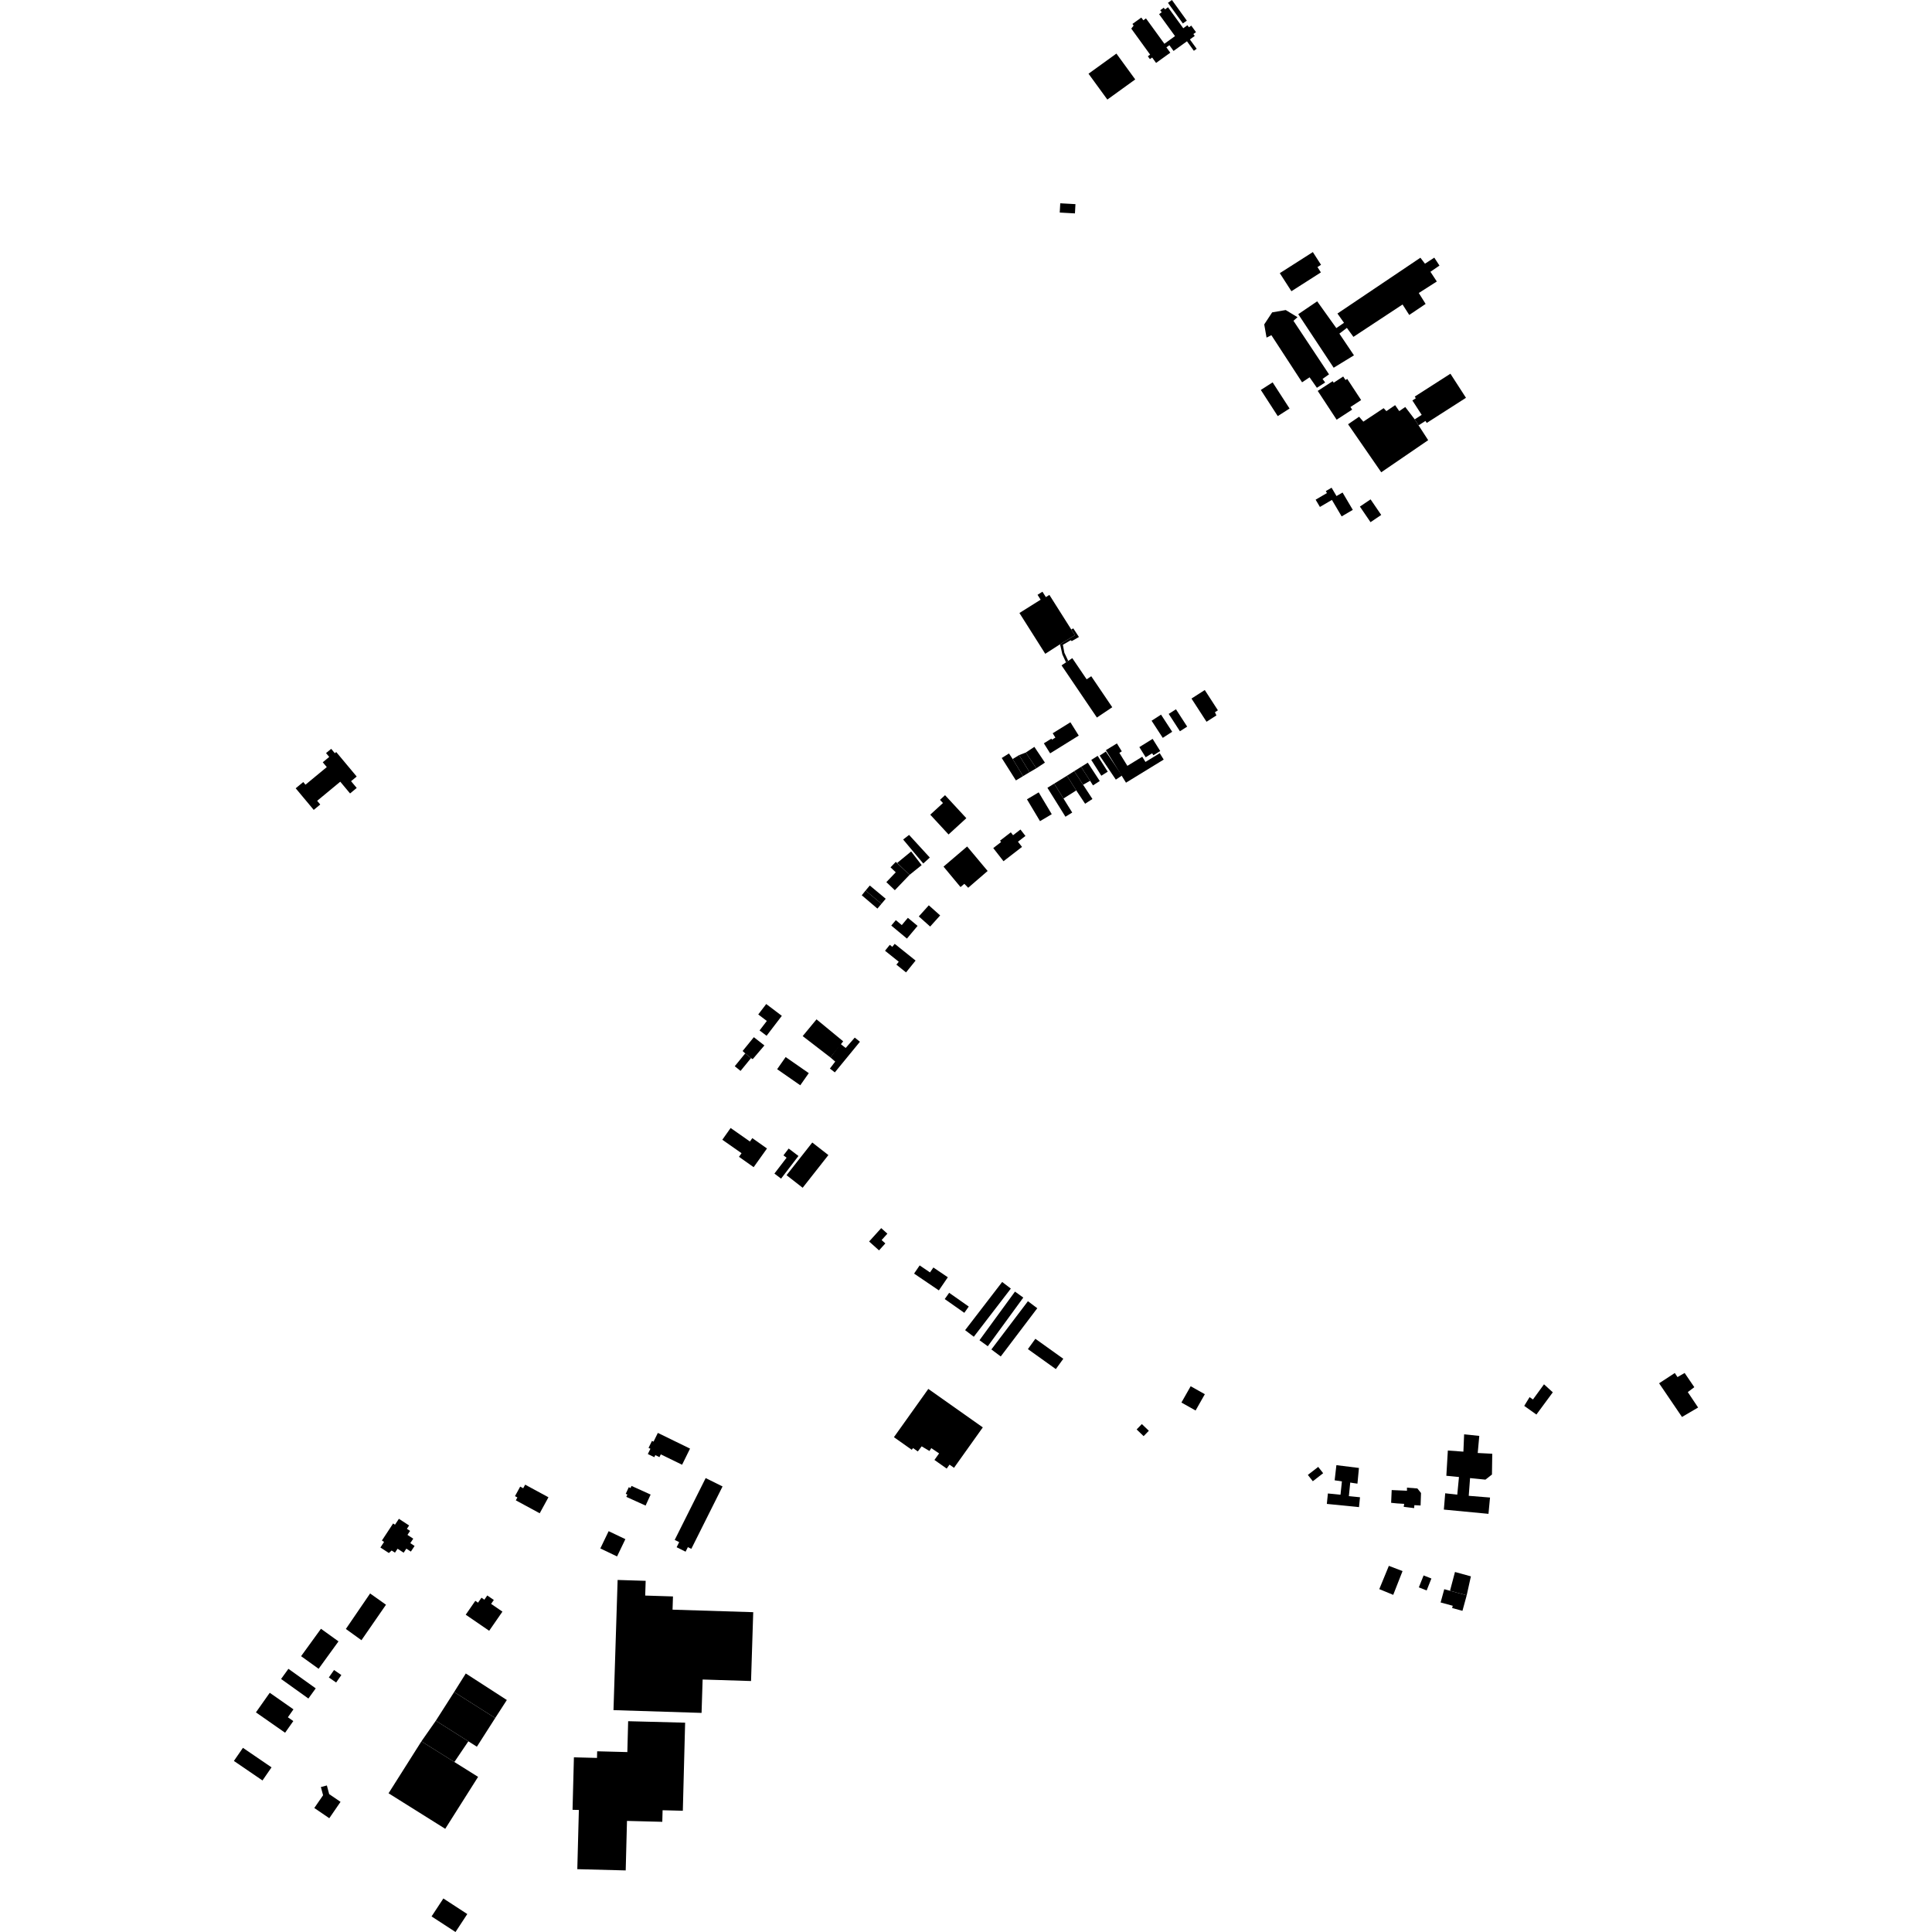 <?xml version="1.0" encoding="utf-8" standalone="no"?>
<!DOCTYPE svg PUBLIC "-//W3C//DTD SVG 1.1//EN"
  "http://www.w3.org/Graphics/SVG/1.1/DTD/svg11.dtd">
<!-- Created with matplotlib (https://matplotlib.org/) -->
<svg height="288pt" version="1.1" viewBox="0 0 288 288" width="288pt" xmlns="http://www.w3.org/2000/svg" xmlns:xlink="http://www.w3.org/1999/xlink">
 <defs>
  <style type="text/css">
*{stroke-linecap:butt;stroke-linejoin:round;}
  </style>
 </defs>
 <g id="figure_1">
  <g id="patch_1">
   <path d="M 0 288 
L 288 288 
L 288 0 
L 0 0 
z
" style="fill:none;opacity:0;"/>
  </g>
  <g id="axes_1">
   <g id="PatchCollection_1">
    <path clip-path="url(#p7eda0293f0)" d="M 215.828 216.226 
L 218.146 216.395 
L 218.254 213.814 
L 220.514 214.046 
L 220.282 216.596 
L 222.448 216.707 
L 222.404 219.805 
L 221.431 220.567 
L 215.604 219.991 
L 215.828 216.226 
"/>
    <path clip-path="url(#p7eda0293f0)" d="M 215.233 225.031 
L 215.434 222.602 
L 217.233 222.805 
L 217.523 219.798 
L 219.171 219.912 
L 218.943 222.979 
L 222.116 223.236 
L 221.885 225.666 
L 215.233 225.031 
"/>
    <path clip-path="url(#p7eda0293f0)" d="M 211.764 224.423 
L 211.829 222.561 
L 211.288 221.882 
L 209.733 221.761 
L 209.735 222.221 
L 207.457 222.122 
L 207.374 224.021 
L 208.246 224.109 
L 209.32 224.177 
L 209.248 224.619 
L 209.822 224.69 
L 210.804 224.814 
L 210.839 224.373 
L 211.764 224.423 
"/>
    <path clip-path="url(#p7eda0293f0)" d="M 199.213 218.408 
L 198.955 220.668 
L 202.352 221.166 
L 202.576 218.826 
L 199.213 218.408 
"/>
    <path clip-path="url(#p7eda0293f0)" d="M 200.068 220.529 
L 201.31 220.689 
L 201.074 223.029 
L 202.733 223.194 
L 202.585 224.663 
L 197.79 224.185 
L 197.947 222.629 
L 199.826 222.817 
L 200.068 220.529 
"/>
    <path clip-path="url(#p7eda0293f0)" d="M 194.96 219.863 
L 195.698 220.805 
L 197.24 219.609 
L 196.503 218.667 
L 194.96 219.863 
"/>
    <path clip-path="url(#p7eda0293f0)" d="M 207.034 233.418 
L 209.074 234.2 
L 207.685 237.744 
L 205.608 236.889 
L 207.034 233.418 
"/>
    <path clip-path="url(#p7eda0293f0)" d="M 215.293 236.9 
L 216.149 237.132 
L 218.639 237.81 
L 218.005 240.123 
L 216.466 239.705 
L 216.558 239.368 
L 214.751 238.877 
L 215.293 236.9 
"/>
    <path clip-path="url(#p7eda0293f0)" d="M 216.892 234.333 
L 219.264 234.984 
L 218.639 237.81 
L 216.149 237.132 
L 216.892 234.333 
"/>
    <path clip-path="url(#p7eda0293f0)" d="M 212.213 234.847 
L 213.377 235.306 
L 212.669 237.083 
L 211.505 236.626 
L 212.213 234.847 
"/>
    <path clip-path="url(#p7eda0293f0)" d="M 247.32 206.204 
L 247.981 205.772 
L 249.661 204.674 
L 250.061 205.279 
L 251.125 204.666 
L 252.569 206.784 
L 251.596 207.517 
L 253.134 209.816 
L 250.732 211.225 
L 250.376 210.702 
L 248.467 207.892 
L 247.32 206.204 
"/>
    <path clip-path="url(#p7eda0293f0)" d="M 230.162 206.357 
L 231.473 207.551 
L 229.029 210.864 
L 227.214 209.573 
L 228.011 208.269 
L 228.516 208.617 
L 230.162 206.357 
"/>
    <path clip-path="url(#p7eda0293f0)" d="M 133.738 128.638 
L 135.824 126.927 
L 137.389 128.963 
L 135.58 130.417 
L 133.738 128.638 
"/>
    <path clip-path="url(#p7eda0293f0)" d="M 134.63 125.145 
L 135.515 124.459 
L 138.605 127.834 
L 137.628 128.722 
L 134.63 125.145 
"/>
    <path clip-path="url(#p7eda0293f0)" d="M 131.929 141.724 
L 132.639 140.847 
L 133.011 141.144 
L 133.373 140.697 
L 136.486 143.191 
L 135.062 144.953 
L 133.624 143.801 
L 133.977 143.365 
L 131.929 141.724 
"/>
    <path clip-path="url(#p7eda0293f0)" d="M 132.86 137.972 
L 133.54 137.163 
L 134.427 137.901 
L 135.336 136.818 
L 136.783 138.02 
L 135.195 139.912 
L 132.86 137.972 
"/>
    <path clip-path="url(#p7eda0293f0)" d="M 136.965 136.61 
L 138.456 134.953 
L 140.148 136.462 
L 138.658 138.119 
L 136.965 136.61 
"/>
    <path clip-path="url(#p7eda0293f0)" d="M 140.649 129.187 
L 144.169 126.184 
L 147.225 129.834 
L 144.33 132.337 
L 143.753 131.751 
L 143.182 132.232 
L 140.649 129.187 
"/>
    <path clip-path="url(#p7eda0293f0)" d="M 140.877 118.536 
L 144.049 121.966 
L 141.399 124.394 
L 138.671 121.443 
L 140.565 119.708 
L 140.12 119.229 
L 140.877 118.536 
"/>
    <path clip-path="url(#p7eda0293f0)" d="M 149.326 112.994 
L 151.44 116.336 
L 152.511 115.693 
L 150.954 113.145 
L 150.405 112.318 
L 149.326 112.994 
"/>
    <path clip-path="url(#p7eda0293f0)" d="M 154.191 111.333 
L 155.764 113.68 
L 154.485 114.528 
L 152.914 112.18 
L 154.191 111.333 
"/>
    <path clip-path="url(#p7eda0293f0)" d="M 155.606 110.805 
L 156.542 112.3 
L 160.807 109.655 
L 159.564 107.669 
L 156.922 109.307 
L 157.323 109.948 
L 156.82 110.261 
L 156.727 110.11 
L 155.606 110.805 
"/>
    <path clip-path="url(#p7eda0293f0)" d="M 153.087 119.153 
L 154.837 118.115 
L 156.783 121.371 
L 155.033 122.408 
L 153.087 119.153 
"/>
    <path clip-path="url(#p7eda0293f0)" d="M 162.672 113.279 
L 163.628 112.675 
L 165.129 115.033 
L 164.172 115.635 
L 162.672 113.279 
"/>
    <path clip-path="url(#p7eda0293f0)" d="M 163.927 112.639 
L 164.846 112.026 
L 167.254 115.604 
L 166.335 116.217 
L 163.927 112.639 
"/>
    <path clip-path="url(#p7eda0293f0)" d="M 164.853 111.827 
L 166.495 110.821 
L 167.225 112.001 
L 166.86 112.225 
L 168.058 114.163 
L 170.273 112.805 
L 170.754 113.581 
L 172.882 112.277 
L 173.471 113.229 
L 167.849 116.673 
L 164.853 111.827 
"/>
    <path clip-path="url(#p7eda0293f0)" d="M 169.839 111.371 
L 171.821 110.142 
L 172.954 111.953 
L 171.932 112.586 
L 171.747 112.292 
L 170.787 112.886 
L 169.839 111.371 
"/>
    <path clip-path="url(#p7eda0293f0)" d="M 171.666 107.438 
L 173.074 106.53 
L 174.736 109.083 
L 173.33 109.992 
L 171.666 107.438 
"/>
    <path clip-path="url(#p7eda0293f0)" d="M 174.218 106.421 
L 175.299 105.73 
L 176.97 108.316 
L 175.89 109.007 
L 174.218 106.421 
"/>
    <path clip-path="url(#p7eda0293f0)" d="M 177.614 104.133 
L 179.594 102.863 
L 181.551 105.884 
L 181.107 106.171 
L 181.33 106.644 
L 179.854 107.592 
L 177.614 104.133 
"/>
    <path clip-path="url(#p7eda0293f0)" d="M 158.242 99.185 
L 158.908 98.738 
L 159.237 98.517 
L 159.845 98.107 
L 161.987 101.266 
L 162.671 100.806 
L 165.801 105.426 
L 163.512 106.963 
L 158.242 99.185 
"/>
    <path clip-path="url(#p7eda0293f0)" d="M 151.965 91.379 
L 155.126 89.395 
L 154.664 88.666 
L 155.397 88.206 
L 155.906 89.009 
L 156.43 88.681 
L 159.692 93.836 
L 160.234 94.69 
L 157.996 96.054 
L 155.815 97.461 
L 151.965 91.379 
"/>
    <path clip-path="url(#p7eda0293f0)" d="M 157.996 96.054 
L 160.234 94.69 
L 159.692 93.836 
L 159.994 93.67 
L 160.835 94.955 
L 159.765 95.57 
L 159.611 95.436 
L 158.439 96.12 
L 158.666 97.306 
L 159.237 98.517 
L 158.908 98.738 
L 158.362 97.544 
L 158.083 96.292 
L 157.996 96.054 
"/>
    <path clip-path="url(#p7eda0293f0)" d="M 148.063 126.422 
L 149.229 125.521 
L 149.071 125.318 
L 150.681 124.075 
L 151.017 124.505 
L 152.117 123.655 
L 152.862 124.612 
L 151.746 125.473 
L 152.35 126.247 
L 149.59 128.38 
L 148.063 126.422 
"/>
    <path clip-path="url(#p7eda0293f0)" d="M 119.654 154.449 
L 121.718 151.953 
L 125.692 155.228 
L 123.796 157.64 
L 119.654 154.449 
"/>
    <path clip-path="url(#p7eda0293f0)" d="M 125.275 155.599 
L 126.064 156.221 
L 127.418 154.672 
L 128.187 155.294 
L 124.446 159.859 
L 123.71 159.286 
L 124.505 158.248 
L 123.796 157.64 
L 125.275 155.599 
"/>
    <path clip-path="url(#p7eda0293f0)" d="M 114.221 149.668 
L 113.032 151.223 
L 114.311 152.192 
L 113.228 153.609 
L 114.273 154.401 
L 116.546 151.429 
L 114.221 149.668 
"/>
    <path clip-path="url(#p7eda0293f0)" d="M 112.374 154.612 
L 113.948 155.843 
L 112.204 157.886 
L 111.954 157.728 
L 111.089 157.029 
L 110.699 156.673 
L 112.374 154.612 
"/>
    <path clip-path="url(#p7eda0293f0)" d="M 109.529 158.941 
L 111.089 157.029 
L 111.954 157.728 
L 110.393 159.639 
L 109.529 158.941 
"/>
    <path clip-path="url(#p7eda0293f0)" d="M 117.115 157.574 
L 120.564 159.971 
L 119.295 161.78 
L 115.847 159.384 
L 117.115 157.574 
"/>
    <path clip-path="url(#p7eda0293f0)" d="M 112.147 169.659 
L 110.159 172.445 
L 112.345 173.989 
L 114.333 171.203 
L 112.147 169.659 
"/>
    <path clip-path="url(#p7eda0293f0)" d="M 108.914 168.148 
L 111.926 170.258 
L 110.689 172.01 
L 107.675 169.899 
L 108.914 168.148 
"/>
    <path clip-path="url(#p7eda0293f0)" d="M 121.084 170.313 
L 123.486 172.185 
L 119.652 177.058 
L 117.25 175.186 
L 121.084 170.313 
"/>
    <path clip-path="url(#p7eda0293f0)" d="M 117.566 171.21 
L 119.024 172.32 
L 116.433 175.697 
L 115.441 174.943 
L 117.254 172.578 
L 116.789 172.224 
L 117.566 171.21 
"/>
    <path clip-path="url(#p7eda0293f0)" d="M 200.955 63.243 
L 202.598 62.119 
L 203.231 62.853 
L 206.256 60.846 
L 206.665 61.287 
L 207.97 60.394 
L 208.584 61.283 
L 209.48 60.669 
L 210.887 62.512 
L 211.464 63.403 
L 212.896 65.616 
L 205.9 70.402 
L 200.955 63.243 
"/>
    <path clip-path="url(#p7eda0293f0)" d="M 210.894 59.116 
L 216.211 55.71 
L 218.531 59.3 
L 212.68 63.046 
L 212.488 62.748 
L 211.464 63.403 
L 210.887 62.512 
L 211.929 61.844 
L 210.541 59.696 
L 211.057 59.366 
L 210.894 59.116 
"/>
    <path clip-path="url(#p7eda0293f0)" d="M 196.432 58.272 
L 198.661 56.822 
L 198.81 57.049 
L 200.229 56.125 
L 200.572 56.65 
L 200.829 56.482 
L 202.901 59.637 
L 201.309 60.674 
L 201.562 61.059 
L 199.25 62.563 
L 196.432 58.272 
"/>
    <path clip-path="url(#p7eda0293f0)" d="M 187.948 58.128 
L 189.709 56.999 
L 192.232 60.898 
L 190.472 62.028 
L 187.948 58.128 
"/>
    <path clip-path="url(#p7eda0293f0)" d="M 188.804 50.327 
L 188.456 48.36 
L 189.639 46.564 
L 191.66 46.218 
L 193.419 47.284 
L 192.815 47.822 
L 198.116 55.805 
L 197.152 56.483 
L 197.537 57.016 
L 196.306 57.806 
L 195.218 56.245 
L 194.098 56.99 
L 189.521 49.965 
L 188.804 50.327 
"/>
    <path clip-path="url(#p7eda0293f0)" d="M 193.529 46.834 
L 196.351 44.919 
L 199.205 48.909 
L 200.346 48.12 
L 199.372 46.738 
L 211.737 38.418 
L 212.417 39.31 
L 213.806 38.407 
L 214.577 39.589 
L 213.232 40.514 
L 214.183 41.963 
L 211.496 43.678 
L 212.515 45.305 
L 210.074 46.95 
L 209.077 45.391 
L 201.752 50.216 
L 200.778 48.879 
L 199.658 49.734 
L 201.832 52.968 
L 198.808 54.817 
L 193.529 46.834 
"/>
    <path clip-path="url(#p7eda0293f0)" d="M 190.777 40.72 
L 192.509 43.412 
L 196.904 40.606 
L 196.392 39.812 
L 196.924 39.473 
L 195.704 37.577 
L 190.777 40.72 
"/>
    <path clip-path="url(#p7eda0293f0)" d="M 138.382 207.044 
L 146.505 212.779 
L 142.784 218.001 
L 142.212 218.804 
L 141.542 218.333 
L 141.122 218.92 
L 139.296 217.631 
L 139.991 216.656 
L 138.825 215.868 
L 138.555 216.296 
L 137.391 215.604 
L 136.817 216.364 
L 136.103 215.862 
L 135.919 216.119 
L 133.256 214.238 
L 134.379 212.662 
L 138.382 207.044 
"/>
    <path clip-path="url(#p7eda0293f0)" d="M 154.339 199.57 
L 158.504 202.55 
L 157.392 204.089 
L 153.228 201.109 
L 154.339 199.57 
"/>
    <path clip-path="url(#p7eda0293f0)" d="M 143.869 198.283 
L 145.163 199.268 
L 150.684 192.087 
L 149.391 191.102 
L 143.869 198.283 
"/>
    <path clip-path="url(#p7eda0293f0)" d="M 151.303 192.536 
L 152.54 193.429 
L 147.248 200.682 
L 146.011 199.787 
L 151.303 192.536 
"/>
    <path clip-path="url(#p7eda0293f0)" d="M 153.231 193.969 
L 154.625 195.016 
L 149.18 202.205 
L 147.784 201.159 
L 153.231 193.969 
"/>
    <path clip-path="url(#p7eda0293f0)" d="M 141.491 192.716 
L 140.83 193.648 
L 143.749 195.7 
L 144.411 194.768 
L 141.491 192.716 
"/>
    <path clip-path="url(#p7eda0293f0)" d="M 137.093 188.632 
L 138.634 189.677 
L 139.137 188.943 
L 141.29 190.401 
L 139.955 192.356 
L 136.26 189.852 
L 137.093 188.632 
"/>
    <path clip-path="url(#p7eda0293f0)" d="M 50.722 116.527 
L 52.184 118.278 
L 53.175 117.458 
L 52.332 116.451 
L 53.171 115.757 
L 50.121 112.105 
L 49.912 112.278 
L 49.369 111.628 
L 48.603 112.262 
L 49.079 112.832 
L 48.113 113.631 
L 48.712 114.349 
L 45.537 116.974 
L 45.205 116.577 
L 44.078 117.508 
L 46.767 120.73 
L 47.739 119.926 
L 47.28 119.374 
L 50.722 116.527 
"/>
    <path clip-path="url(#p7eda0293f0)" d="M 66.37 272.617 
L 71.268 264.874 
L 67.732 262.659 
L 62.819 259.579 
L 57.921 267.322 
L 66.37 272.617 
"/>
    <path clip-path="url(#p7eda0293f0)" d="M 201.659 76.006 
L 200.133 73.419 
L 199.23 73.946 
L 198.497 72.703 
L 197.635 73.208 
L 197.806 73.499 
L 196.118 74.487 
L 196.757 75.569 
L 198.547 74.52 
L 199.997 76.978 
L 201.659 76.006 
"/>
    <path clip-path="url(#p7eda0293f0)" d="M 204.31 74.439 
L 205.895 76.763 
L 204.303 77.839 
L 202.718 75.515 
L 204.31 74.439 
"/>
    <path clip-path="url(#p7eda0293f0)" d="M 160.316 30.43 
L 160.24 31.811 
L 157.973 31.686 
L 158.051 30.305 
L 160.316 30.43 
"/>
    <path clip-path="url(#p7eda0293f0)" d="M 173.482 1.148 
L 173.666 1.402 
L 174.114 1.08 
L 176.387 4.21 
L 177.011 3.761 
L 177.233 4.067 
L 177.579 3.818 
L 178.286 4.791 
L 177.894 5.072 
L 178.099 5.357 
L 177.374 5.878 
L 178.385 7.269 
L 177.967 7.571 
L 176.939 6.155 
L 174.94 7.595 
L 174.317 6.74 
L 173.874 7.058 
L 174.454 7.856 
L 172.335 9.38 
L 171.749 8.574 
L 171.416 8.814 
L 171.108 8.389 
L 171.448 8.145 
L 168.639 4.268 
L 168.989 3.814 
L 168.81 3.569 
L 170.135 2.617 
L 170.434 3.029 
L 170.829 2.744 
L 173.574 6.524 
L 175.158 5.383 
L 172.782 2.112 
L 173.177 1.827 
L 172.956 1.525 
L 173.482 1.148 
"/>
    <path clip-path="url(#p7eda0293f0)" d="M 166.421 7.988 
L 169.227 11.841 
L 165.071 14.842 
L 162.264 10.989 
L 166.421 7.988 
"/>
    <path clip-path="url(#p7eda0293f0)" d="M 174.697 0 
L 174.106 0.424 
L 176.327 3.497 
L 176.917 3.075 
L 174.697 0 
"/>
    <path clip-path="url(#p7eda0293f0)" d="M 162.156 113.693 
L 163.937 116.425 
L 162.93 117.076 
L 162.498 116.39 
L 161.155 114.317 
L 162.156 113.693 
"/>
    <path clip-path="url(#p7eda0293f0)" d="M 160.132 114.956 
L 161.155 114.317 
L 162.498 116.39 
L 161.457 116.981 
L 160.132 114.956 
"/>
    <path clip-path="url(#p7eda0293f0)" d="M 160.132 114.956 
L 161.457 116.981 
L 162.848 119.105 
L 161.755 119.812 
L 160.437 117.83 
L 159.045 115.641 
L 160.132 114.956 
"/>
    <path clip-path="url(#p7eda0293f0)" d="M 159.045 115.641 
L 157.147 116.812 
L 158.531 119.031 
L 160.437 117.83 
L 159.045 115.641 
"/>
    <path clip-path="url(#p7eda0293f0)" d="M 152.511 115.693 
L 153.473 115.112 
L 151.916 112.562 
L 150.954 113.145 
L 152.511 115.693 
"/>
    <path clip-path="url(#p7eda0293f0)" d="M 154.485 114.528 
L 153.473 115.112 
L 151.916 112.562 
L 152.914 112.18 
L 154.485 114.528 
"/>
    <path clip-path="url(#p7eda0293f0)" d="M 157.147 116.812 
L 156.136 117.436 
L 158.824 121.748 
L 159.834 121.124 
L 157.147 116.812 
"/>
    <path clip-path="url(#p7eda0293f0)" d="M 129.029 132.753 
L 128.462 133.456 
L 130.795 135.443 
L 131.4 134.729 
L 129.029 132.753 
"/>
    <path clip-path="url(#p7eda0293f0)" d="M 129.029 132.753 
L 129.66 132.002 
L 132.032 133.977 
L 131.4 134.729 
L 129.029 132.753 
"/>
    <path clip-path="url(#p7eda0293f0)" d="M 135.58 130.417 
L 133.392 132.701 
L 132.126 131.498 
L 133.529 130.032 
L 132.75 129.293 
L 133.534 128.475 
L 135.58 130.417 
"/>
    <path clip-path="url(#p7eda0293f0)" d="M 131.36 183.075 
L 129.558 185.068 
L 131.035 186.392 
L 131.977 185.353 
L 131.42 184.855 
L 132.282 183.901 
L 131.36 183.075 
"/>
    <path clip-path="url(#p7eda0293f0)" d="M 171.255 213.28 
L 170.212 212.283 
L 169.437 213.085 
L 170.479 214.084 
L 171.255 213.28 
"/>
    <path clip-path="url(#p7eda0293f0)" d="M 177.491 206.644 
L 179.604 207.831 
L 178.224 210.262 
L 176.112 209.074 
L 177.491 206.644 
"/>
    <path clip-path="url(#p7eda0293f0)" d="M 71.771 238.168 
L 71.258 238.909 
L 70.856 238.633 
L 69.425 240.701 
L 72.921 243.097 
L 74.896 240.243 
L 73.21 239.088 
L 73.615 238.504 
L 72.638 237.835 
L 72.203 238.463 
L 71.771 238.168 
"/>
    <path clip-path="url(#p7eda0293f0)" d="M 78.284 221.315 
L 81.757 223.196 
L 80.453 225.581 
L 76.893 223.653 
L 77.126 223.223 
L 76.768 223.029 
L 77.544 221.608 
L 77.991 221.852 
L 78.284 221.315 
"/>
    <path clip-path="url(#p7eda0293f0)" d="M 59.463 226.404 
L 60.987 227.4 
L 60.656 227.9 
L 61.13 228.21 
L 60.74 228.803 
L 61.603 229.369 
L 61.162 230.034 
L 61.803 230.454 
L 61.247 231.293 
L 60.576 230.852 
L 60.171 231.46 
L 59.268 230.866 
L 58.876 231.453 
L 58.385 231.131 
L 57.967 231.504 
L 56.706 230.683 
L 57.253 229.853 
L 56.931 229.642 
L 58.602 227.101 
L 58.882 227.285 
L 59.463 226.404 
"/>
    <path clip-path="url(#p7eda0293f0)" d="M 55.172 237.536 
L 57.539 239.214 
L 53.882 244.503 
L 51.557 242.827 
L 55.172 237.536 
"/>
    <path clip-path="url(#p7eda0293f0)" d="M 49.796 248.944 
L 50.884 249.697 
L 50.109 250.809 
L 49.019 250.054 
L 49.796 248.944 
"/>
    <path clip-path="url(#p7eda0293f0)" d="M 47.846 242.799 
L 50.459 244.678 
L 47.496 248.763 
L 44.883 246.883 
L 47.846 242.799 
"/>
    <path clip-path="url(#p7eda0293f0)" d="M 42.994 248.768 
L 47.065 251.682 
L 45.972 253.196 
L 41.9 250.282 
L 42.994 248.768 
"/>
    <path clip-path="url(#p7eda0293f0)" d="M 40.211 252.339 
L 43.746 254.809 
L 42.913 255.991 
L 43.724 256.558 
L 42.499 258.297 
L 38.151 255.26 
L 40.211 252.339 
"/>
    <path clip-path="url(#p7eda0293f0)" d="M 49.087 271.039 
L 50.763 268.6 
L 49.07 267.446 
L 48.726 266.155 
L 47.834 266.391 
L 48.161 267.615 
L 46.853 269.515 
L 49.087 271.039 
"/>
    <path clip-path="url(#p7eda0293f0)" d="M 69.434 249.463 
L 75.554 253.418 
L 73.82 256.101 
L 67.699 252.229 
L 69.434 249.463 
"/>
    <path clip-path="url(#p7eda0293f0)" d="M 67.699 252.229 
L 64.968 256.506 
L 69.817 259.573 
L 71.088 260.377 
L 73.82 256.101 
L 67.699 252.229 
"/>
    <path clip-path="url(#p7eda0293f0)" d="M 64.968 256.506 
L 62.819 259.579 
L 67.732 262.659 
L 69.817 259.573 
L 64.968 256.506 
"/>
    <path clip-path="url(#p7eda0293f0)" d="M 92.068 235.522 
L 91.452 254.927 
L 104.581 255.339 
L 104.739 250.362 
L 111.957 250.589 
L 112.282 240.326 
L 100.256 239.95 
L 100.319 237.979 
L 96.178 237.848 
L 96.249 235.652 
L 92.068 235.522 
"/>
    <path clip-path="url(#p7eda0293f0)" d="M 102.131 256.797 
L 101.788 269.927 
L 98.772 269.848 
L 98.727 271.575 
L 93.464 271.44 
L 93.272 278.821 
L 86.058 278.634 
L 86.29 269.81 
L 85.348 269.785 
L 85.552 261.961 
L 88.993 262.05 
L 89.019 261.062 
L 93.517 261.18 
L 93.637 256.578 
L 102.131 256.797 
"/>
    <path clip-path="url(#p7eda0293f0)" d="M 66.092 283.002 
L 69.658 285.324 
L 67.901 288 
L 64.333 285.678 
L 66.092 283.002 
"/>
    <path clip-path="url(#p7eda0293f0)" d="M 36.214 260.547 
L 40.477 263.456 
L 39.129 265.411 
L 34.866 262.5 
L 36.214 260.547 
"/>
    <path clip-path="url(#p7eda0293f0)" d="M 105.193 220.334 
L 100.578 229.553 
L 101.245 229.884 
L 100.865 230.643 
L 102.199 231.307 
L 102.54 230.628 
L 103.055 230.883 
L 107.709 221.583 
L 105.193 220.334 
"/>
    <path clip-path="url(#p7eda0293f0)" d="M 90.729 228.25 
L 93.223 229.439 
L 91.984 232.015 
L 89.49 230.823 
L 90.729 228.25 
"/>
    <path clip-path="url(#p7eda0293f0)" d="M 96.988 222.791 
L 96.238 224.435 
L 93.364 223.135 
L 93.524 222.787 
L 93.281 222.677 
L 93.73 221.696 
L 93.994 221.815 
L 94.137 221.502 
L 96.988 222.791 
"/>
    <path clip-path="url(#p7eda0293f0)" d="M 98.065 213.601 
L 97.422 214.906 
L 97.188 214.793 
L 96.677 215.832 
L 96.957 215.967 
L 96.571 216.75 
L 97.535 217.22 
L 97.687 216.913 
L 98.302 217.212 
L 98.505 216.8 
L 101.678 218.346 
L 102.863 215.941 
L 98.065 213.601 
"/>
   </g>
  </g>
 </g>
 <defs>
  <clipPath id="p7eda0293f0">
   <rect height="288" width="218.268" x="34.866" y="0"/>
  </clipPath>
 </defs>
</svg>
